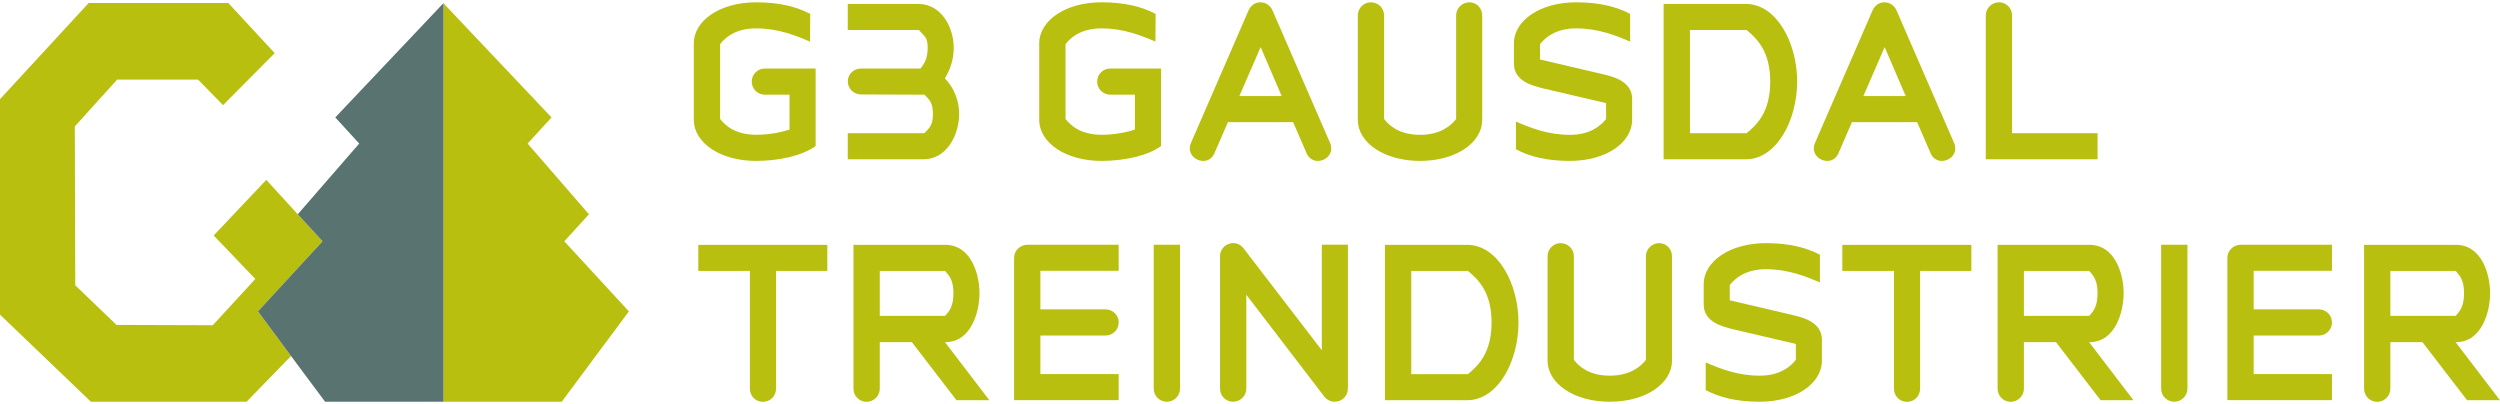 <svg width="297" height="48" viewBox="0 0 297 48" fill="none" xmlns="http://www.w3.org/2000/svg">
<g clip-path="url(#clip0_620_1901)">
<path d="M52.672 0.375L65.521 13.95L62.681 17.056L69.969 25.457L67.038 28.664L74.712 36.991L66.734 47.726H52.672V0.375Z" fill="#B8BF0F"/>
<path d="M38.316 28.664L35.633 25.742L31.635 21.367L25.385 27.975L30.33 33.14L25.275 38.636L13.841 38.599L8.943 33.894L8.887 15.025L13.915 9.456H23.528L26.497 12.489L32.636 6.312L27.122 0.357H10.533L0 11.781V37.377L10.799 47.726H29.291L34.576 42.294L30.642 36.991L38.316 28.664Z" fill="#B8BF0F"/>
<path d="M39.833 13.95L42.673 17.056L35.375 25.457L35.633 25.741L38.316 28.664L30.642 36.991L34.576 42.294L38.62 47.726H52.681V0.375L39.833 13.95Z" fill="#597371"/>
<path d="M89.812 19.115C85.566 19.115 82.423 16.964 82.423 14.226V5.163C82.423 2.425 85.566 0.274 89.812 0.274C92.551 0.274 94.582 0.779 96.255 1.653L96.228 4.943C94.555 4.226 92.459 3.371 89.812 3.371C87.331 3.371 86.09 4.52 85.548 5.255V14.124C86.099 14.869 87.34 16.009 89.812 16.009C91.485 16.009 92.864 15.696 93.792 15.393V11.248H90.86C90.005 11.248 89.307 10.558 89.307 9.694C89.307 8.831 89.996 8.141 90.86 8.141H96.898V17.35C95.281 18.518 92.514 19.115 89.812 19.115Z" fill="#B8BF0F"/>
<path d="M109.701 18.922H100.713V15.825H109.802C110.418 15.209 110.832 14.869 110.832 13.564C110.832 12.259 110.446 11.845 109.83 11.248L102.293 11.22C101.439 11.22 100.722 10.549 100.722 9.667C100.722 8.785 101.439 8.141 102.293 8.141H109.352C109.857 7.498 110.207 6.9 110.207 5.687C110.207 4.474 109.894 4.373 109.159 3.564H100.713V0.467H109.085C111.879 0.467 113.304 3.307 113.304 5.687C113.304 6.946 112.946 8.169 112.256 9.308C113.35 10.457 113.947 11.955 113.947 13.555C113.947 15.917 112.541 18.922 109.701 18.922Z" fill="#B8BF0F"/>
<path d="M130.849 19.115C126.603 19.115 123.46 16.964 123.46 14.226V5.163C123.46 2.425 126.603 0.274 130.849 0.274C133.588 0.274 135.619 0.779 137.292 1.653L137.264 4.943C135.592 4.226 133.496 3.371 130.849 3.371C128.368 3.371 127.127 4.52 126.585 5.255V14.124C127.136 14.869 128.377 16.009 130.849 16.009C132.522 16.009 133.9 15.696 134.829 15.393V11.248H131.897C131.042 11.248 130.344 10.558 130.344 9.694C130.344 8.831 131.033 8.141 131.897 8.141H137.935V17.35C136.318 18.518 133.551 19.115 130.849 19.115Z" fill="#B8BF0F"/>
<path d="M155.223 18.205L153.624 14.51H145.876L144.277 18.205C143.486 20.043 140.702 18.849 141.483 16.992L148.33 1.23C148.569 0.706 149.047 0.274 149.736 0.274C150.425 0.274 150.931 0.706 151.17 1.23L158.017 16.992C158.807 18.849 156.013 20.043 155.223 18.205ZM149.764 5.595L147.236 11.413H152.264L149.764 5.595Z" fill="#B8BF0F"/>
<path d="M168.697 19.115C164.451 19.115 161.307 16.964 161.307 14.226V1.827C161.307 0.972 161.997 0.274 162.861 0.274C163.725 0.274 164.432 0.963 164.432 1.827V14.134C164.984 14.878 166.224 16.018 168.697 16.018C171.169 16.018 172.437 14.869 172.989 14.134V1.827C172.989 0.972 173.706 0.274 174.56 0.274C175.415 0.274 176.086 0.963 176.086 1.827V14.226C176.086 16.964 172.961 19.115 168.697 19.115Z" fill="#B8BF0F"/>
<path d="M186.508 19.115C183.788 19.115 181.738 18.61 180.093 17.736V14.446C181.766 15.163 183.862 16.018 186.508 16.018C188.99 16.018 190.231 14.869 190.801 14.134V12.249L183.264 10.485C182.023 10.172 179.854 9.63 179.854 7.553V5.163C179.854 2.425 182.979 0.274 187.244 0.274C189.964 0.274 192.014 0.779 193.659 1.653V4.943C191.986 4.226 189.891 3.371 187.244 3.371C184.762 3.371 183.521 4.52 182.952 5.255V7.066L190.488 8.831C191.701 9.115 193.898 9.685 193.898 11.744V14.226C193.898 16.964 190.773 19.115 186.508 19.115Z" fill="#B8BF0F"/>
<path d="M207.417 18.922H197.638V0.467H207.417C211.02 0.467 213.502 5.044 213.502 9.694C213.502 14.345 211.02 18.922 207.417 18.922ZM207.491 3.564H200.763V15.825H207.491C208.759 14.795 210.303 13.27 210.303 9.694C210.303 6.119 208.75 4.594 207.491 3.564Z" fill="#B8BF0F"/>
<path d="M229.356 18.205L227.757 14.51H220.009L218.41 18.205C217.619 20.043 214.834 18.849 215.616 16.992L222.463 1.23C222.702 0.706 223.18 0.274 223.869 0.274C224.558 0.274 225.064 0.706 225.303 1.23L232.15 16.992C232.94 18.849 230.146 20.043 229.356 18.205ZM223.897 5.595L221.369 11.413H226.396L223.897 5.595Z" fill="#B8BF0F"/>
<path d="M235.909 18.922V1.827C235.909 0.972 236.626 0.274 237.481 0.274C238.335 0.274 239.034 0.963 239.034 1.827V15.825H249.19V18.922H235.909Z" fill="#B8BF0F"/>
<path d="M92.193 32.184V46.182C92.193 47.037 91.522 47.735 90.639 47.735C89.757 47.735 89.086 47.046 89.086 46.182V32.184H82.956V29.087H98.286V32.184H92.183H92.193Z" fill="#B8BF0F"/>
<path d="M113.626 47.542L108.332 40.649H104.518V46.182C104.518 47.037 103.801 47.735 102.946 47.735C102.091 47.735 101.393 47.046 101.393 46.182V29.087H112.311C115.344 29.087 116.364 32.543 116.364 34.831C116.364 37.12 115.335 40.649 112.311 40.649H112.265L117.532 47.542H113.616H113.626ZM112.265 32.184H104.518V37.524H112.265C112.863 36.927 113.267 36.256 113.267 34.831C113.267 33.407 112.863 32.809 112.265 32.184Z" fill="#B8BF0F"/>
<path d="M120.473 47.542V30.631C120.473 29.776 121.19 29.078 122.044 29.078H132.899V32.175H123.598V36.752H131.345C132.2 36.752 132.899 37.441 132.899 38.305C132.899 39.169 132.209 39.859 131.345 39.859H123.598V44.436H132.899V47.533H120.473V47.542Z" fill="#B8BF0F"/>
<path d="M138.615 47.726C137.761 47.726 137.062 47.037 137.062 46.173V29.078H140.187V46.173C140.187 47.027 139.47 47.726 138.615 47.726Z" fill="#B8BF0F"/>
<path d="M158.578 47.726C158.127 47.726 157.649 47.533 157.337 47.129L148.063 35.015V46.173C148.063 47.027 147.347 47.726 146.492 47.726C145.637 47.726 144.939 47.037 144.939 46.173V30.429C144.939 28.995 146.795 28.278 147.733 29.501L157.034 41.614V29.069H160.131V46.163C160.131 47.018 159.442 47.717 158.578 47.717V47.726Z" fill="#B8BF0F"/>
<path d="M174.312 47.542H164.533V29.087H174.312C177.915 29.087 180.397 33.664 180.397 38.315C180.397 42.965 177.915 47.542 174.312 47.542ZM174.386 32.184H167.658V44.445H174.386C175.654 43.415 177.198 41.89 177.198 38.315C177.198 34.739 175.645 33.214 174.386 32.184Z" fill="#B8BF0F"/>
<path d="M191.242 47.726C186.996 47.726 183.852 45.575 183.852 42.836V30.438C183.852 29.583 184.542 28.885 185.406 28.885C186.27 28.885 186.977 29.574 186.977 30.438V42.745C187.529 43.489 188.769 44.629 191.242 44.629C193.714 44.629 194.982 43.48 195.534 42.745V30.438C195.534 29.583 196.251 28.885 197.105 28.885C197.96 28.885 198.631 29.574 198.631 30.438V42.836C198.631 45.575 195.506 47.726 191.242 47.726Z" fill="#B8BF0F"/>
<path d="M209.053 47.726C206.333 47.726 204.283 47.22 202.638 46.347V43.057C204.311 43.774 206.407 44.629 209.053 44.629C211.535 44.629 212.776 43.48 213.346 42.745V40.86L205.809 39.096C204.568 38.783 202.399 38.241 202.399 36.164V33.774C202.399 31.035 205.524 28.885 209.789 28.885C212.509 28.885 214.559 29.39 216.204 30.263V33.554C214.531 32.837 212.436 31.982 209.789 31.982C207.307 31.982 206.066 33.131 205.497 33.866V35.677L213.033 37.441C214.246 37.726 216.443 38.296 216.443 40.355V42.836C216.443 45.575 213.318 47.726 209.053 47.726Z" fill="#B8BF0F"/>
<path d="M228.106 32.184V46.182C228.106 47.037 227.435 47.735 226.553 47.735C225.67 47.735 225 47.046 225 46.182V32.184H218.869V29.087H234.199V32.184H228.097H228.106Z" fill="#B8BF0F"/>
<path d="M249.548 47.542L244.254 40.649H240.44V46.182C240.44 47.037 239.723 47.735 238.868 47.735C238.014 47.735 237.315 47.046 237.315 46.182V29.087H248.234C251.267 29.087 252.287 32.543 252.287 34.831C252.287 37.12 251.258 40.649 248.234 40.649H248.188L253.454 47.542H249.539H249.548ZM248.188 32.184H240.44V37.524H248.188C248.785 36.927 249.19 36.256 249.19 34.831C249.19 33.407 248.785 32.809 248.188 32.184Z" fill="#B8BF0F"/>
<path d="M258.298 47.726C257.443 47.726 256.744 47.037 256.744 46.173V29.078H259.869V46.173C259.869 47.027 259.152 47.726 258.298 47.726Z" fill="#B8BF0F"/>
<path d="M264.612 47.542V30.631C264.612 29.776 265.329 29.078 266.183 29.078H277.038V32.175H267.737V36.752H275.484C276.339 36.752 277.038 37.441 277.038 38.305C277.038 39.169 276.348 39.859 275.484 39.859H267.737V44.436H277.038V47.533H264.612V47.542Z" fill="#B8BF0F"/>
<path d="M293.085 47.542L287.791 40.649H283.977V46.182C283.977 47.037 283.26 47.735 282.405 47.735C281.55 47.735 280.852 47.046 280.852 46.182V29.087H291.77C294.803 29.087 295.824 32.543 295.824 34.831C295.824 37.12 294.794 40.649 291.77 40.649H291.725L296.991 47.542H293.076H293.085ZM291.725 32.184H283.977V37.524H291.725C292.322 36.927 292.726 36.256 292.726 34.831C292.726 33.407 292.322 32.809 291.725 32.184Z" fill="#B8BF0F"/>
</g>
<defs>
<clipPath id="clip0_620_1901">
<rect width="297" height="47.452" fill="white" transform="translate(0 0.274)"/>
</clipPath>
</defs>
</svg>

